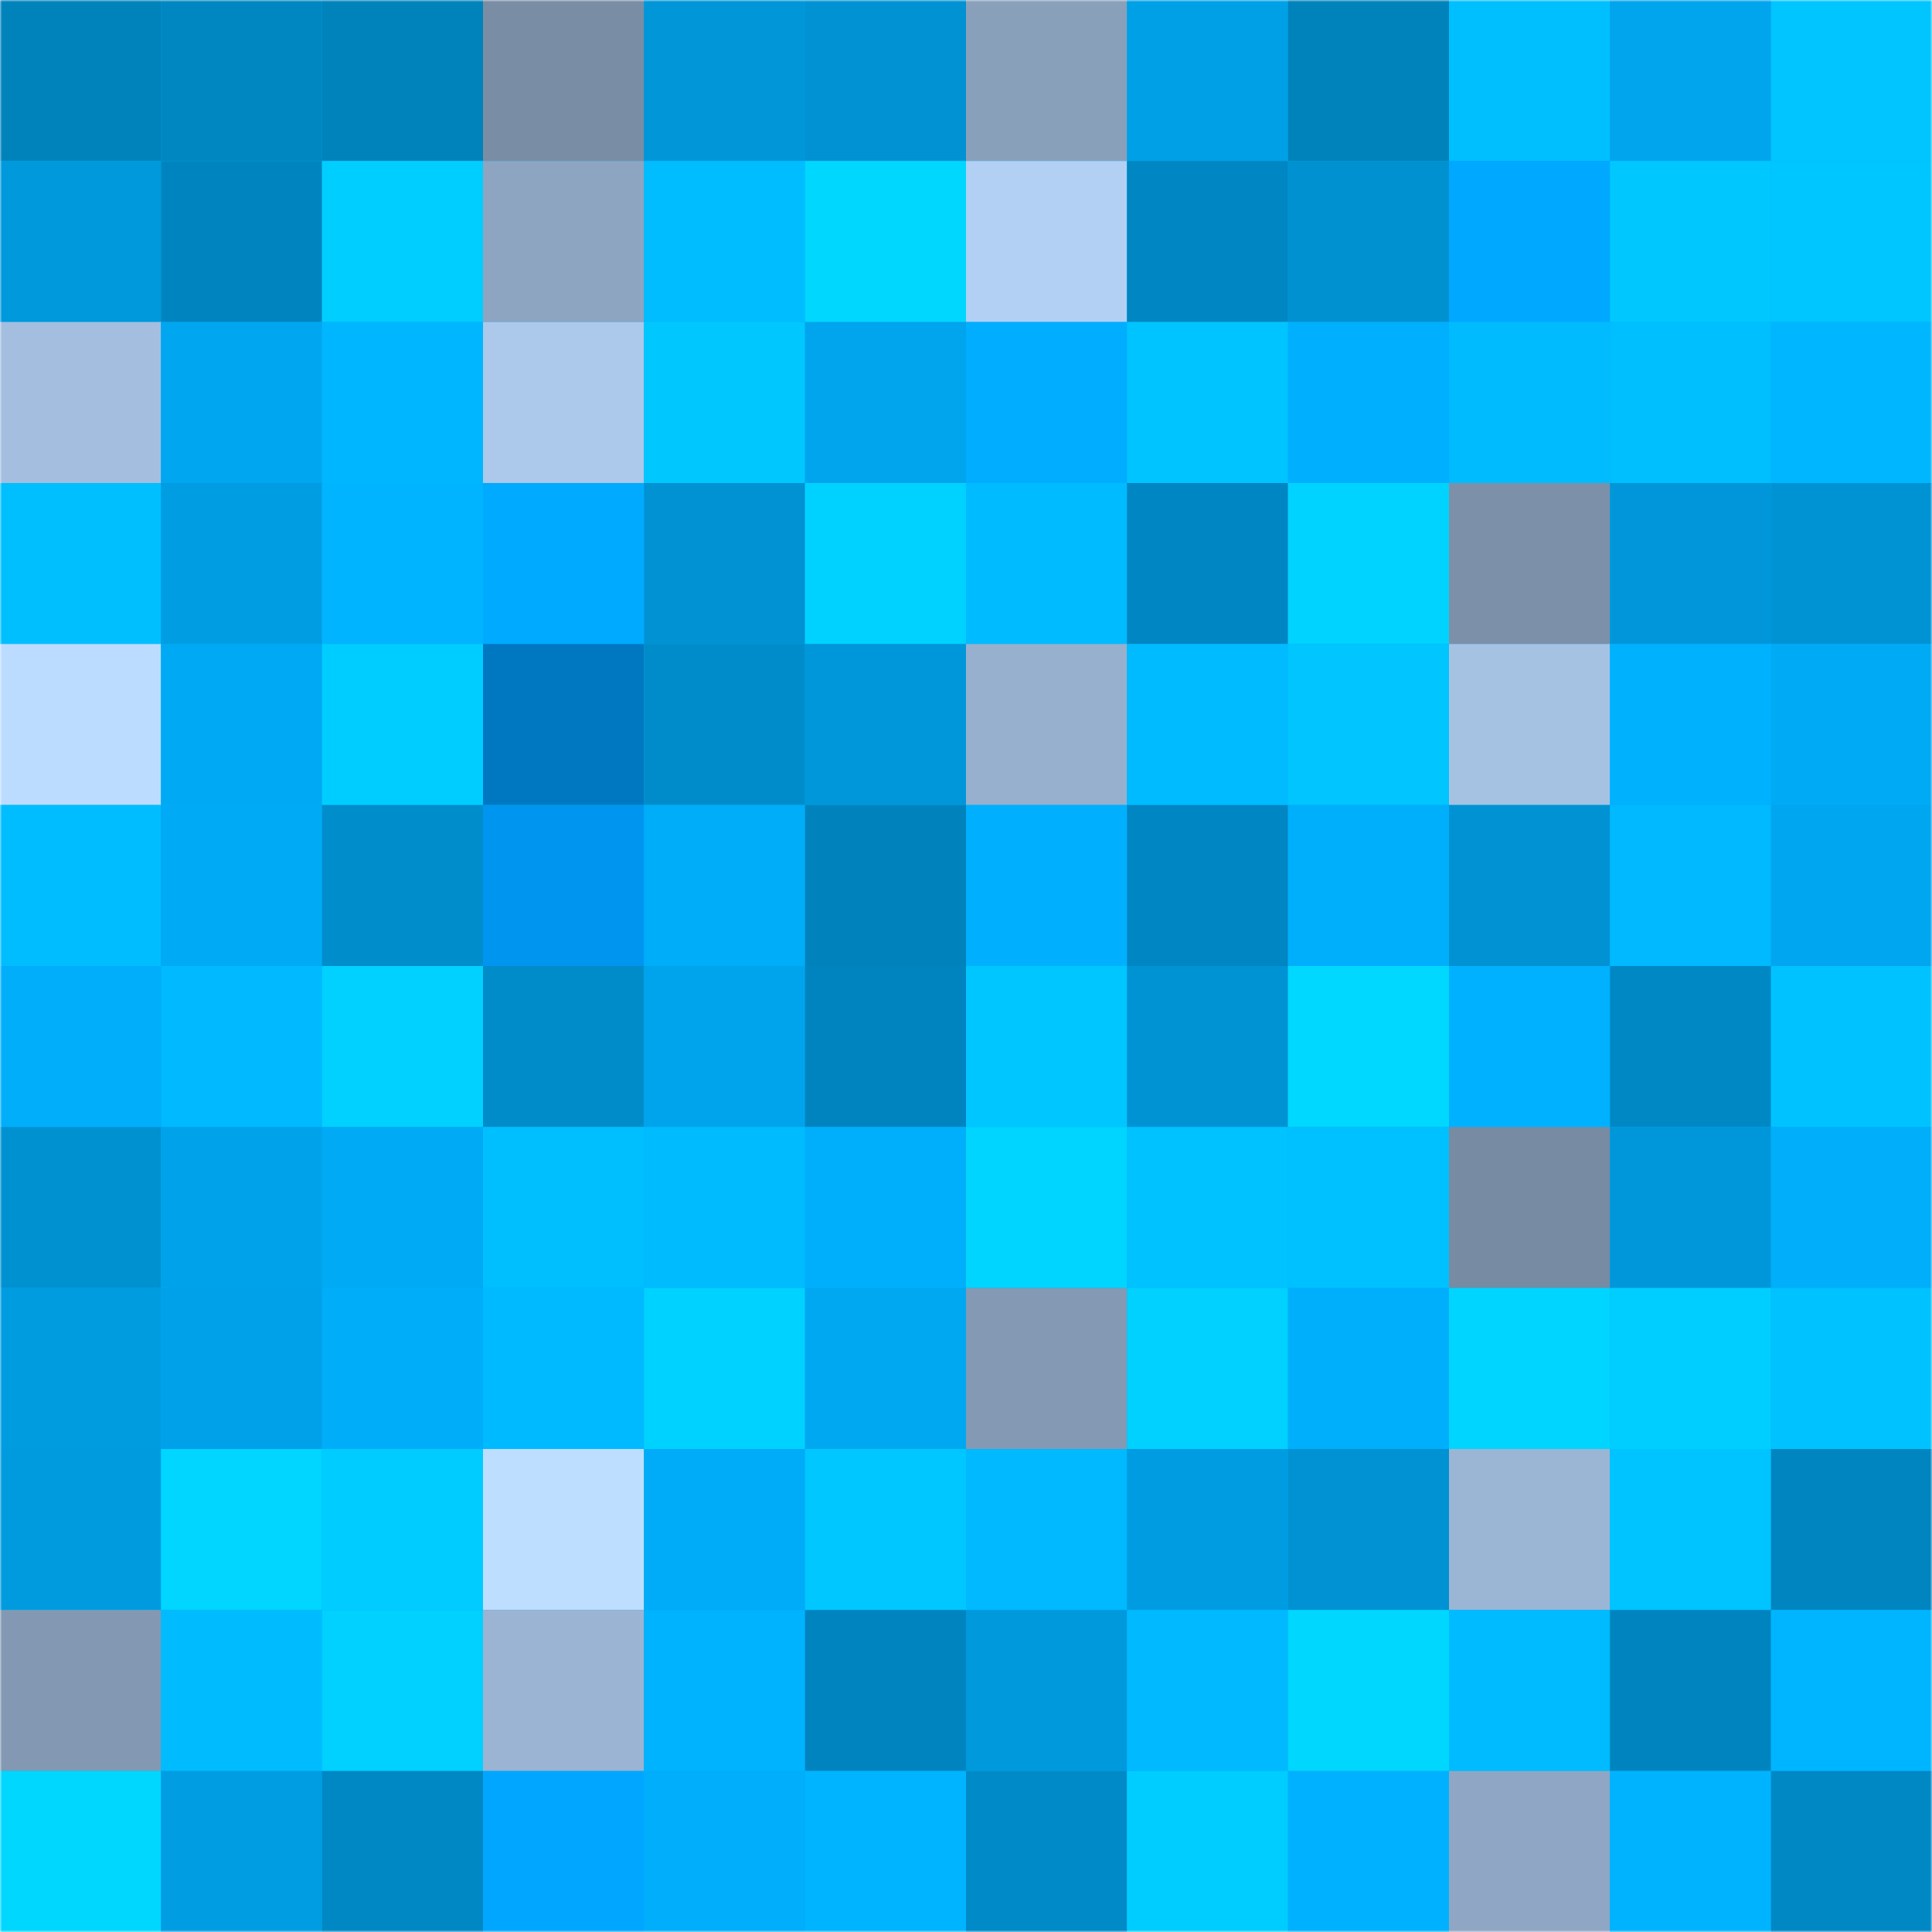 <svg viewBox="0 0 480 480" fill="none" role="img" xmlns="http://www.w3.org/2000/svg" width="240" height="240"><mask id="829853469" maskUnits="userSpaceOnUse" x="0" y="0" width="480" height="480"><rect width="480" height="480" fill="#FFFFFF"></rect></mask><g mask="url(#829853469)"><rect width="480" height="480" fill="#00adf9"></rect><rect x="0" y="0" width="40" height="40" fill="#0082bb"></rect><rect x="40" y="0" width="40" height="40" fill="#0086c1"></rect><rect x="80" y="0" width="40" height="40" fill="#0082bb"></rect><rect x="120" y="0" width="40" height="40" fill="#798da5"></rect><rect x="160" y="0" width="40" height="40" fill="#0096d8"></rect><rect x="200" y="0" width="40" height="40" fill="#0092d2"></rect><rect x="240" y="0" width="40" height="40" fill="#89a0bb"></rect><rect x="280" y="0" width="40" height="40" fill="#00a0e7"></rect><rect x="320" y="0" width="40" height="40" fill="#0082bb"></rect><rect x="360" y="0" width="40" height="40" fill="#00bfff"></rect><rect x="400" y="0" width="40" height="40" fill="#00a5ee"></rect><rect x="440" y="0" width="40" height="40" fill="#00c5ff"></rect><rect x="0" y="40" width="40" height="40" fill="#0099dc"></rect><rect x="40" y="40" width="40" height="40" fill="#0084bf"></rect><rect x="80" y="40" width="40" height="40" fill="#00ceff"></rect><rect x="120" y="40" width="40" height="40" fill="#8da5c1"></rect><rect x="160" y="40" width="40" height="40" fill="#00bdff"></rect><rect x="200" y="40" width="40" height="40" fill="#00d7ff"></rect><rect x="240" y="40" width="40" height="40" fill="#b2d0f3"></rect><rect x="280" y="40" width="40" height="40" fill="#0086c2"></rect><rect x="320" y="40" width="40" height="40" fill="#0091d1"></rect><rect x="360" y="40" width="40" height="40" fill="#00a8ff"></rect><rect x="400" y="40" width="40" height="40" fill="#00c8ff"></rect><rect x="440" y="40" width="40" height="40" fill="#00c6ff"></rect><rect x="0" y="80" width="40" height="40" fill="#a3bedf"></rect><rect x="40" y="80" width="40" height="40" fill="#00a6ef"></rect><rect x="80" y="80" width="40" height="40" fill="#00b6ff"></rect><rect x="120" y="80" width="40" height="40" fill="#acc8eb"></rect><rect x="160" y="80" width="40" height="40" fill="#00c8ff"></rect><rect x="200" y="80" width="40" height="40" fill="#00a5ee"></rect><rect x="240" y="80" width="40" height="40" fill="#00adff"></rect><rect x="280" y="80" width="40" height="40" fill="#00c4ff"></rect><rect x="320" y="80" width="40" height="40" fill="#00b0fe"></rect><rect x="360" y="80" width="40" height="40" fill="#00bcff"></rect><rect x="400" y="80" width="40" height="40" fill="#00bfff"></rect><rect x="440" y="80" width="40" height="40" fill="#00b7ff"></rect><rect x="0" y="120" width="40" height="40" fill="#00bfff"></rect><rect x="40" y="120" width="40" height="40" fill="#009de2"></rect><rect x="80" y="120" width="40" height="40" fill="#00b4ff"></rect><rect x="120" y="120" width="40" height="40" fill="#00abff"></rect><rect x="160" y="120" width="40" height="40" fill="#0092d2"></rect><rect x="200" y="120" width="40" height="40" fill="#00d2ff"></rect><rect x="240" y="120" width="40" height="40" fill="#00bbff"></rect><rect x="280" y="120" width="40" height="40" fill="#0086c2"></rect><rect x="320" y="120" width="40" height="40" fill="#00d3ff"></rect><rect x="360" y="120" width="40" height="40" fill="#7c90a9"></rect><rect x="400" y="120" width="40" height="40" fill="#0096d9"></rect><rect x="440" y="120" width="40" height="40" fill="#0093d3"></rect><rect x="0" y="160" width="40" height="40" fill="#bcdcff"></rect><rect x="40" y="160" width="40" height="40" fill="#00a9f3"></rect><rect x="80" y="160" width="40" height="40" fill="#00cdff"></rect><rect x="120" y="160" width="40" height="40" fill="#0078c1"></rect><rect x="160" y="160" width="40" height="40" fill="#008cca"></rect><rect x="200" y="160" width="40" height="40" fill="#0097da"></rect><rect x="240" y="160" width="40" height="40" fill="#97b0ce"></rect><rect x="280" y="160" width="40" height="40" fill="#00bbff"></rect><rect x="320" y="160" width="40" height="40" fill="#00c5ff"></rect><rect x="360" y="160" width="40" height="40" fill="#a6c2e3"></rect><rect x="400" y="160" width="40" height="40" fill="#00b1fe"></rect><rect x="440" y="160" width="40" height="40" fill="#00aaf4"></rect><rect x="0" y="200" width="40" height="40" fill="#00bdff"></rect><rect x="40" y="200" width="40" height="40" fill="#00aaf5"></rect><rect x="80" y="200" width="40" height="40" fill="#008dcb"></rect><rect x="120" y="200" width="40" height="40" fill="#0095ef"></rect><rect x="160" y="200" width="40" height="40" fill="#00adf9"></rect><rect x="200" y="200" width="40" height="40" fill="#0083bd"></rect><rect x="240" y="200" width="40" height="40" fill="#00b0fe"></rect><rect x="280" y="200" width="40" height="40" fill="#0086c2"></rect><rect x="320" y="200" width="40" height="40" fill="#00affb"></rect><rect x="360" y="200" width="40" height="40" fill="#0092d2"></rect><rect x="400" y="200" width="40" height="40" fill="#00b9ff"></rect><rect x="440" y="200" width="40" height="40" fill="#00a6ef"></rect><rect x="0" y="240" width="40" height="40" fill="#00aefa"></rect><rect x="40" y="240" width="40" height="40" fill="#00b9ff"></rect><rect x="80" y="240" width="40" height="40" fill="#00d1ff"></rect><rect x="120" y="240" width="40" height="40" fill="#008cc9"></rect><rect x="160" y="240" width="40" height="40" fill="#00a4ec"></rect><rect x="200" y="240" width="40" height="40" fill="#0084bf"></rect><rect x="240" y="240" width="40" height="40" fill="#00c6ff"></rect><rect x="280" y="240" width="40" height="40" fill="#0093d3"></rect><rect x="320" y="240" width="40" height="40" fill="#00d8ff"></rect><rect x="360" y="240" width="40" height="40" fill="#00b1ff"></rect><rect x="400" y="240" width="40" height="40" fill="#0088c4"></rect><rect x="440" y="240" width="40" height="40" fill="#00c2ff"></rect><rect x="0" y="280" width="40" height="40" fill="#0091d0"></rect><rect x="40" y="280" width="40" height="40" fill="#00a2ea"></rect><rect x="80" y="280" width="40" height="40" fill="#00aaf4"></rect><rect x="120" y="280" width="40" height="40" fill="#00bfff"></rect><rect x="160" y="280" width="40" height="40" fill="#00bcff"></rect><rect x="200" y="280" width="40" height="40" fill="#00affb"></rect><rect x="240" y="280" width="40" height="40" fill="#00d5ff"></rect><rect x="280" y="280" width="40" height="40" fill="#00c2ff"></rect><rect x="320" y="280" width="40" height="40" fill="#00c1ff"></rect><rect x="360" y="280" width="40" height="40" fill="#778ba2"></rect><rect x="400" y="280" width="40" height="40" fill="#0097da"></rect><rect x="440" y="280" width="40" height="40" fill="#00aefa"></rect><rect x="0" y="320" width="40" height="40" fill="#009ce0"></rect><rect x="40" y="320" width="40" height="40" fill="#00a1e8"></rect><rect x="80" y="320" width="40" height="40" fill="#00adf9"></rect><rect x="120" y="320" width="40" height="40" fill="#00baff"></rect><rect x="160" y="320" width="40" height="40" fill="#00d2ff"></rect><rect x="200" y="320" width="40" height="40" fill="#00a8f1"></rect><rect x="240" y="320" width="40" height="40" fill="#8399b4"></rect><rect x="280" y="320" width="40" height="40" fill="#00d1ff"></rect><rect x="320" y="320" width="40" height="40" fill="#00affc"></rect><rect x="360" y="320" width="40" height="40" fill="#00d5ff"></rect><rect x="400" y="320" width="40" height="40" fill="#00ceff"></rect><rect x="440" y="320" width="40" height="40" fill="#00c2ff"></rect><rect x="0" y="360" width="40" height="40" fill="#009bde"></rect><rect x="40" y="360" width="40" height="40" fill="#00d6ff"></rect><rect x="80" y="360" width="40" height="40" fill="#00ccff"></rect><rect x="120" y="360" width="40" height="40" fill="#bedeff"></rect><rect x="160" y="360" width="40" height="40" fill="#00abf7"></rect><rect x="200" y="360" width="40" height="40" fill="#00c7ff"></rect><rect x="240" y="360" width="40" height="40" fill="#00b9ff"></rect><rect x="280" y="360" width="40" height="40" fill="#009ce1"></rect><rect x="320" y="360" width="40" height="40" fill="#0092d2"></rect><rect x="360" y="360" width="40" height="40" fill="#9bb5d4"></rect><rect x="400" y="360" width="40" height="40" fill="#00c4ff"></rect><rect x="440" y="360" width="40" height="40" fill="#0085c0"></rect><rect x="0" y="400" width="40" height="40" fill="#8399b3"></rect><rect x="40" y="400" width="40" height="40" fill="#00bcff"></rect><rect x="80" y="400" width="40" height="40" fill="#00d1ff"></rect><rect x="120" y="400" width="40" height="40" fill="#9bb4d3"></rect><rect x="160" y="400" width="40" height="40" fill="#00b3ff"></rect><rect x="200" y="400" width="40" height="40" fill="#0084bf"></rect><rect x="240" y="400" width="40" height="40" fill="#0099dc"></rect><rect x="280" y="400" width="40" height="40" fill="#00b9ff"></rect><rect x="320" y="400" width="40" height="40" fill="#00d7ff"></rect><rect x="360" y="400" width="40" height="40" fill="#00bbff"></rect><rect x="400" y="400" width="40" height="40" fill="#0084bf"></rect><rect x="440" y="400" width="40" height="40" fill="#00b5ff"></rect><rect x="0" y="440" width="40" height="40" fill="#00d7ff"></rect><rect x="40" y="440" width="40" height="40" fill="#009de2"></rect><rect x="80" y="440" width="40" height="40" fill="#0088c4"></rect><rect x="120" y="440" width="40" height="40" fill="#00a6ff"></rect><rect x="160" y="440" width="40" height="40" fill="#00aefb"></rect><rect x="200" y="440" width="40" height="40" fill="#00b4ff"></rect><rect x="240" y="440" width="40" height="40" fill="#008ac7"></rect><rect x="280" y="440" width="40" height="40" fill="#00cdff"></rect><rect x="320" y="440" width="40" height="40" fill="#00b1ff"></rect><rect x="360" y="440" width="40" height="40" fill="#8fa7c4"></rect><rect x="400" y="440" width="40" height="40" fill="#00b3ff"></rect><rect x="440" y="440" width="40" height="40" fill="#0088c4"></rect></g></svg>
